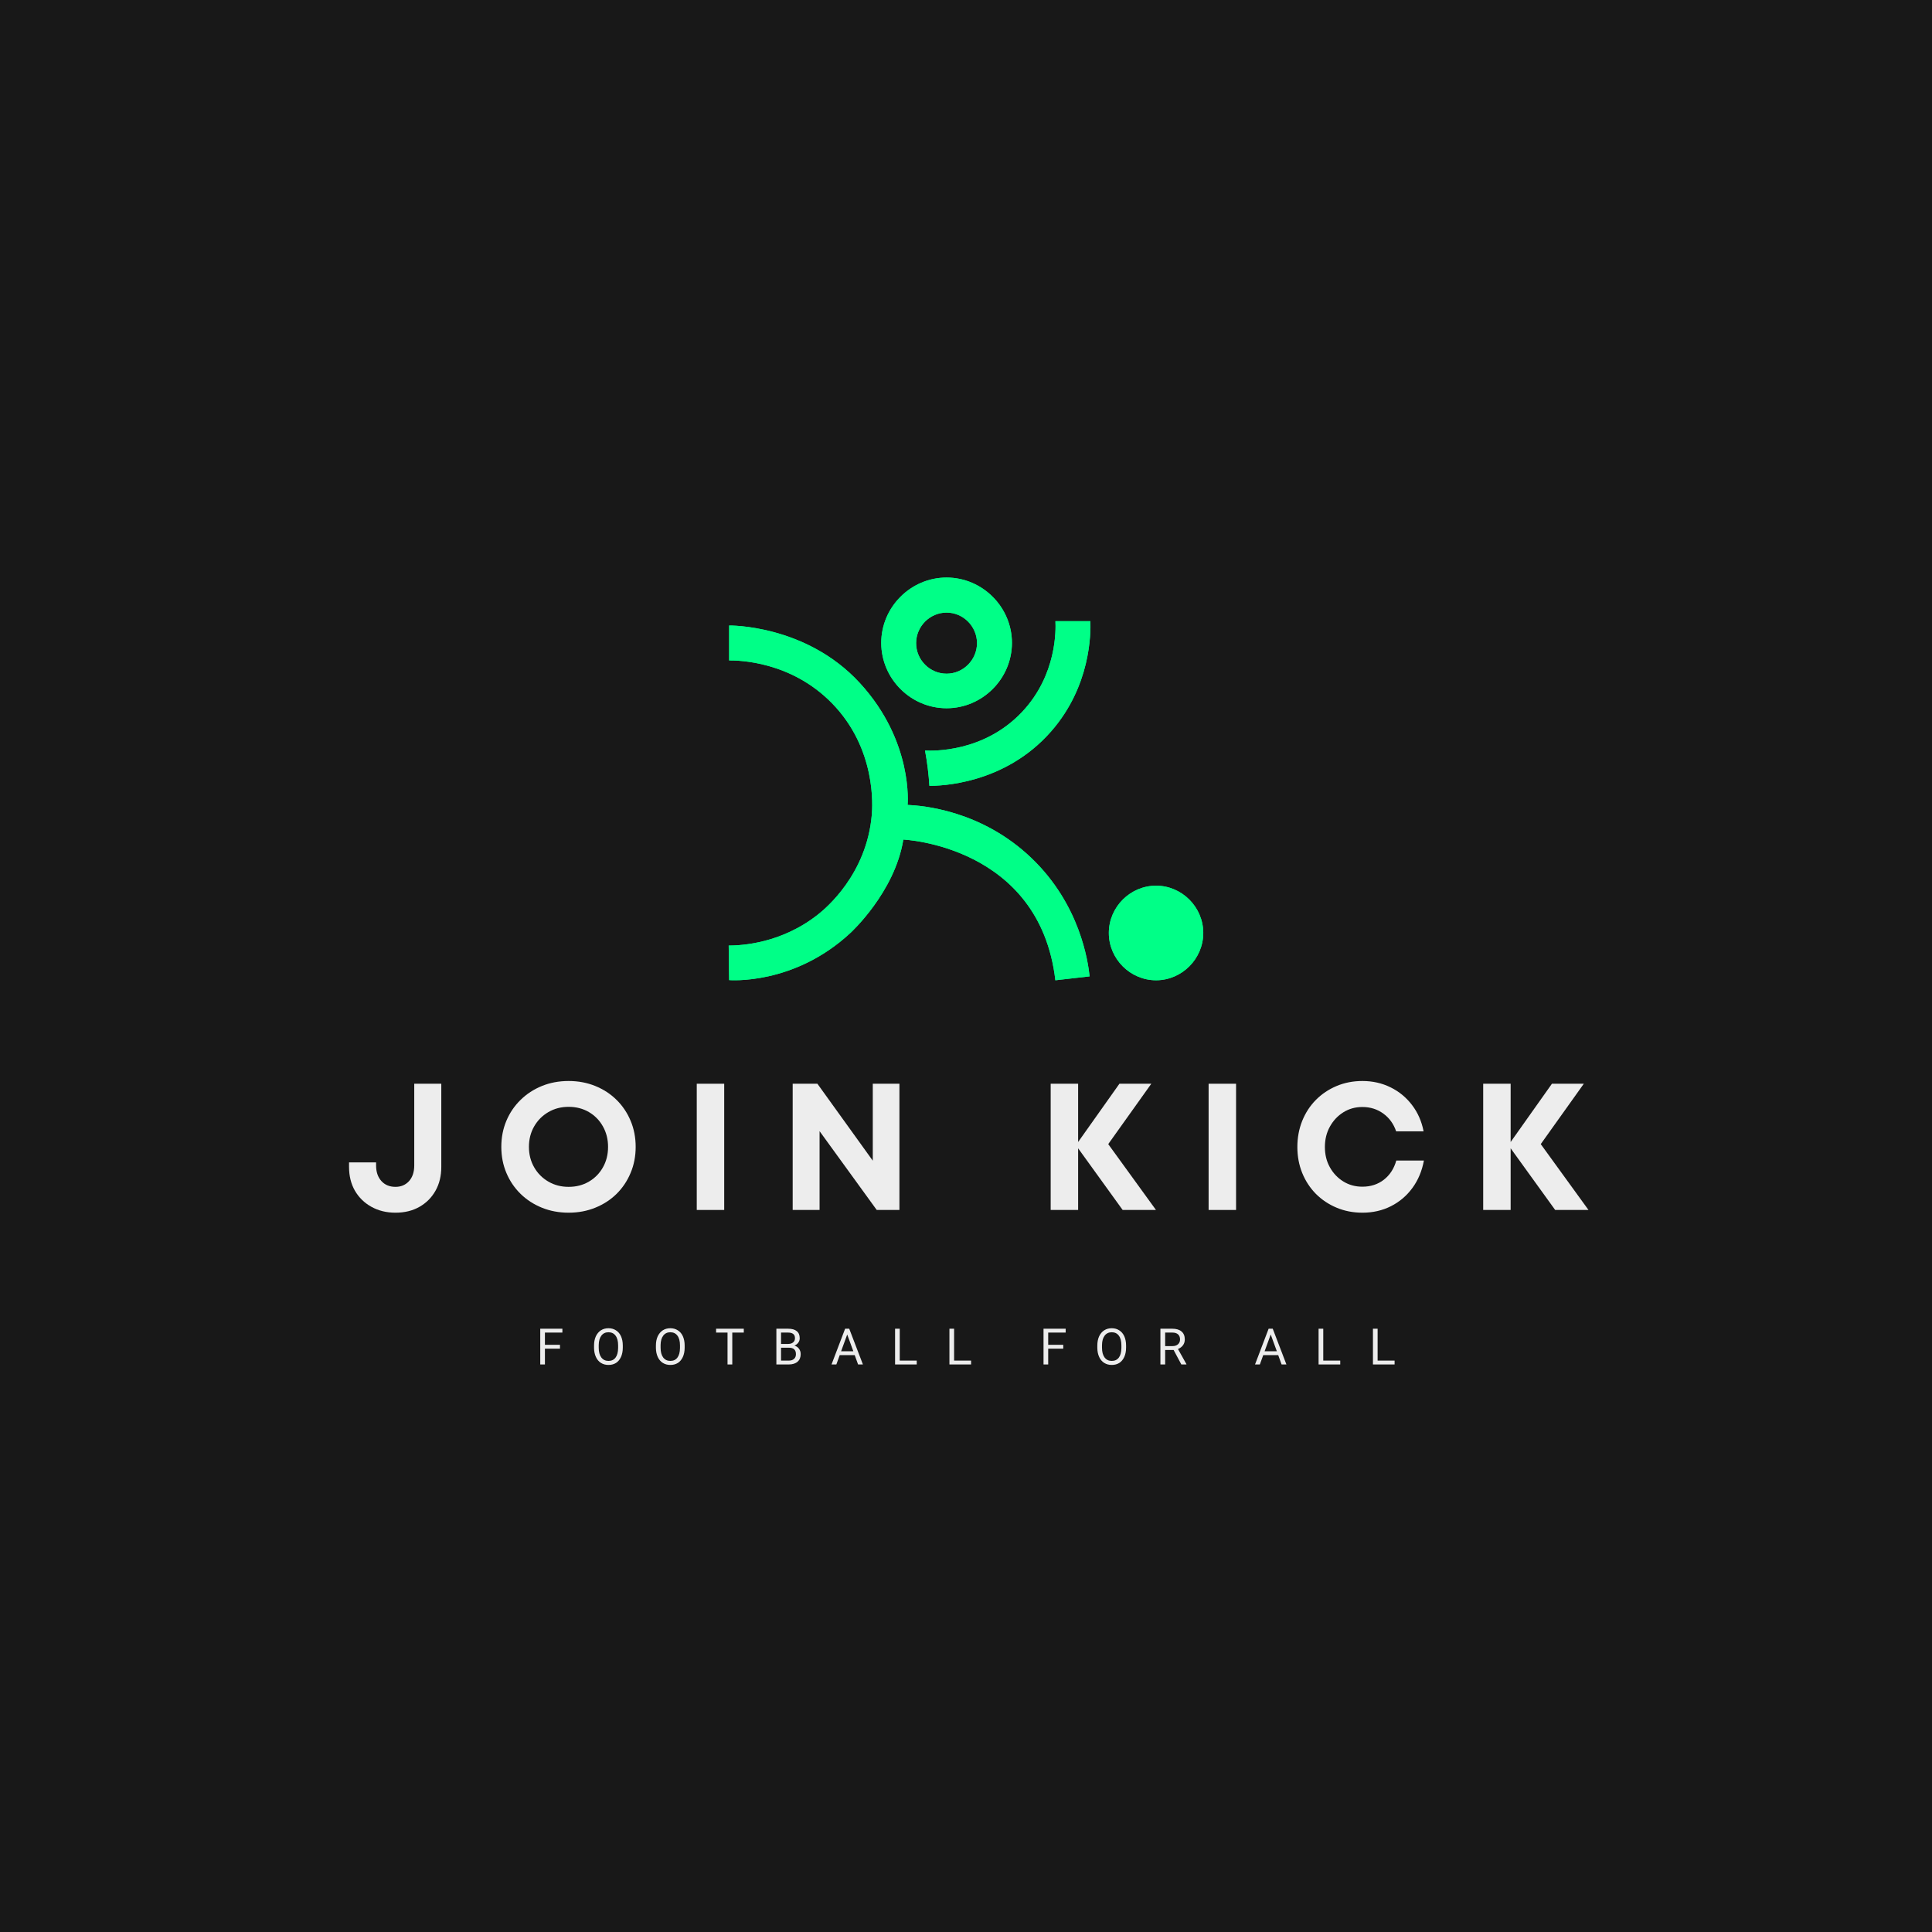 <svg xmlns="http://www.w3.org/2000/svg" xmlns:xlink="http://www.w3.org/1999/xlink" width="500" zoomAndPan="magnify" viewBox="0 0 375 375" height="500" preserveAspectRatio="xMidYMid meet" version="1.0"><defs><g/><clipPath id="aaeb662945"><path d="M 141.344 112.102 L 233.594 112.102 L 233.594 191 L 141.344 191 Z M 141.344 112.102 " clip-rule="nonzero"/></clipPath></defs><rect x="-37.5" width="450" fill="#ffffff" y="-37.5" height="450" fill-opacity="1"/><rect x="-37.5" width="450" fill="#181818" y="-37.5" height="450" fill-opacity="1"/><g clip-path="url(#aaeb662945)"><path fill="#00ff87" d="M 166.867 132.543 C 177.352 143.93 176.164 156.234 176.164 156.234 C 179.059 156.371 190.535 157.262 200.246 166.59 C 209.629 175.602 211.172 186.543 211.496 189.512 L 204.848 190.27 C 201.785 164.082 175.336 162.961 175.336 162.961 C 173.684 173.215 165.082 181.066 165.082 181.066 C 154.094 191.312 141.527 190.234 141.527 190.234 L 141.438 183.535 C 143.871 183.52 151.688 183.168 158.883 177.414 C 160.289 176.285 168.215 169.719 169.215 158.168 C 169.355 156.555 170.137 145.34 161.477 136.484 C 153.48 128.312 143.344 128.18 141.527 128.188 L 141.527 121.414 C 141.527 121.414 156.383 121.16 166.867 132.543 Z M 180.082 149.148 C 180.227 150.328 180.328 151.457 180.395 152.531 C 182.316 152.535 194.945 152.348 204.035 141.949 C 211.723 133.156 211.711 122.965 211.648 120.574 L 204.859 120.574 C 204.934 122.156 205.184 130.965 198.387 138.184 C 190.926 146.109 180.969 145.75 179.547 145.676 C 179.75 146.766 179.934 147.926 180.082 149.148 Z M 215.223 181.066 C 215.215 186.133 219.395 190.293 224.434 190.27 C 229.441 190.242 233.562 186.098 233.555 181.066 C 233.539 176.051 229.426 171.938 224.434 171.91 C 219.41 171.887 215.242 176.016 215.223 181.066 Z M 196.418 124.809 C 196.402 131.758 190.68 137.469 183.73 137.469 C 176.781 137.469 171.062 131.758 171.047 124.809 C 171.035 117.844 176.766 112.102 183.73 112.102 C 190.699 112.102 196.43 117.84 196.418 124.809 Z M 189.637 124.809 C 189.621 121.59 186.98 118.906 183.73 118.902 C 180.496 118.902 177.828 121.566 177.82 124.809 C 177.801 128.074 180.48 130.766 183.734 130.762 C 186.996 130.762 189.648 128.043 189.637 124.809 Z M 189.637 124.809 " fill-opacity="1" fill-rule="nonzero"/><path fill="#00ff87" d="M 166.867 132.543 C 177.352 143.93 176.164 156.234 176.164 156.234 C 179.059 156.371 190.535 157.262 200.246 166.59 C 209.629 175.602 211.172 186.543 211.496 189.512 L 204.848 190.27 C 201.785 164.082 175.336 162.961 175.336 162.961 C 173.684 173.215 165.082 181.066 165.082 181.066 C 154.094 191.312 141.527 190.234 141.527 190.234 L 141.438 183.535 C 143.871 183.52 151.688 183.168 158.883 177.414 C 160.289 176.285 168.215 169.719 169.215 158.168 C 169.355 156.555 170.137 145.34 161.477 136.484 C 153.48 128.312 143.344 128.18 141.527 128.188 L 141.527 121.414 C 141.527 121.414 156.383 121.16 166.867 132.543 Z M 180.082 149.148 C 180.227 150.328 180.328 151.457 180.395 152.531 C 182.316 152.535 194.945 152.348 204.035 141.949 C 211.723 133.156 211.711 122.965 211.648 120.574 L 204.859 120.574 C 204.934 122.156 205.184 130.965 198.387 138.184 C 190.926 146.109 180.969 145.75 179.547 145.676 C 179.75 146.766 179.934 147.926 180.082 149.148 Z M 215.223 181.066 C 215.215 186.133 219.395 190.293 224.434 190.27 C 229.441 190.242 233.562 186.098 233.555 181.066 C 233.539 176.051 229.426 171.938 224.434 171.91 C 219.41 171.887 215.242 176.016 215.223 181.066 Z M 196.418 124.809 C 196.402 131.758 190.68 137.469 183.73 137.469 C 176.781 137.469 171.062 131.758 171.047 124.809 C 171.035 117.844 176.766 112.102 183.73 112.102 C 190.699 112.102 196.43 117.84 196.418 124.809 Z M 189.637 124.809 C 189.621 121.59 186.98 118.906 183.73 118.902 C 180.496 118.902 177.828 121.566 177.82 124.809 C 177.801 128.074 180.48 130.766 183.734 130.762 C 186.996 130.762 189.648 128.043 189.637 124.809 Z M 189.637 124.809 " fill-opacity="1" fill-rule="nonzero"/></g><g fill="#ededed" fill-opacity="1"><g transform="translate(104.05, 264.84)"><g><path d="M 4.641 -3.062 L 1.719 -3.062 L 1.719 0 L 0.812 0 L 0.812 -6.938 L 5.109 -6.938 L 5.109 -6.188 L 1.719 -6.188 L 1.719 -3.812 L 4.641 -3.812 Z M 4.641 -3.062 "/></g></g></g><g fill="#ededed" fill-opacity="1"><g transform="translate(114.743, 264.84)"><g><path d="M 6.141 -3.25 C 6.141 -2.57 6.023 -1.977 5.797 -1.469 C 5.566 -0.957 5.242 -0.566 4.828 -0.297 C 4.41 -0.035 3.922 0.094 3.359 0.094 C 2.816 0.094 2.332 -0.035 1.906 -0.297 C 1.477 -0.566 1.148 -0.953 0.922 -1.453 C 0.691 -1.953 0.57 -2.531 0.562 -3.188 L 0.562 -3.688 C 0.562 -4.352 0.676 -4.941 0.906 -5.453 C 1.145 -5.961 1.473 -6.352 1.891 -6.625 C 2.316 -6.895 2.805 -7.031 3.359 -7.031 C 3.91 -7.031 4.395 -6.895 4.812 -6.625 C 5.238 -6.363 5.566 -5.977 5.797 -5.469 C 6.023 -4.957 6.141 -4.363 6.141 -3.688 Z M 5.234 -3.703 C 5.234 -4.523 5.066 -5.156 4.734 -5.594 C 4.41 -6.031 3.953 -6.25 3.359 -6.25 C 2.773 -6.25 2.316 -6.031 1.984 -5.594 C 1.648 -5.156 1.477 -4.539 1.469 -3.75 L 1.469 -3.25 C 1.469 -2.445 1.633 -1.816 1.969 -1.359 C 2.312 -0.91 2.773 -0.688 3.359 -0.688 C 3.953 -0.688 4.41 -0.898 4.734 -1.328 C 5.055 -1.754 5.223 -2.375 5.234 -3.188 Z M 5.234 -3.703 "/></g></g></g><g fill="#ededed" fill-opacity="1"><g transform="translate(126.751, 264.84)"><g><path d="M 6.141 -3.25 C 6.141 -2.57 6.023 -1.977 5.797 -1.469 C 5.566 -0.957 5.242 -0.566 4.828 -0.297 C 4.41 -0.035 3.922 0.094 3.359 0.094 C 2.816 0.094 2.332 -0.035 1.906 -0.297 C 1.477 -0.566 1.148 -0.953 0.922 -1.453 C 0.691 -1.953 0.57 -2.531 0.562 -3.188 L 0.562 -3.688 C 0.562 -4.352 0.676 -4.941 0.906 -5.453 C 1.145 -5.961 1.473 -6.352 1.891 -6.625 C 2.316 -6.895 2.805 -7.031 3.359 -7.031 C 3.91 -7.031 4.395 -6.895 4.812 -6.625 C 5.238 -6.363 5.566 -5.977 5.797 -5.469 C 6.023 -4.957 6.141 -4.363 6.141 -3.688 Z M 5.234 -3.703 C 5.234 -4.523 5.066 -5.156 4.734 -5.594 C 4.41 -6.031 3.953 -6.25 3.359 -6.25 C 2.773 -6.25 2.316 -6.031 1.984 -5.594 C 1.648 -5.156 1.477 -4.539 1.469 -3.75 L 1.469 -3.25 C 1.469 -2.445 1.633 -1.816 1.969 -1.359 C 2.312 -0.91 2.773 -0.688 3.359 -0.688 C 3.953 -0.688 4.41 -0.898 4.734 -1.328 C 5.055 -1.754 5.223 -2.375 5.234 -3.188 Z M 5.234 -3.703 "/></g></g></g><g fill="#ededed" fill-opacity="1"><g transform="translate(138.76, 264.84)"><g><path d="M 5.609 -6.188 L 3.375 -6.188 L 3.375 0 L 2.453 0 L 2.453 -6.188 L 0.234 -6.188 L 0.234 -6.938 L 5.609 -6.938 Z M 5.609 -6.188 "/></g></g></g><g fill="#ededed" fill-opacity="1"><g transform="translate(149.882, 264.84)"><g><path d="M 0.812 0 L 0.812 -6.938 L 3.078 -6.938 C 3.828 -6.938 4.391 -6.781 4.766 -6.469 C 5.148 -6.164 5.344 -5.707 5.344 -5.094 C 5.344 -4.77 5.25 -4.484 5.062 -4.234 C 4.883 -3.984 4.633 -3.789 4.312 -3.656 C 4.688 -3.551 4.984 -3.348 5.203 -3.047 C 5.422 -2.754 5.531 -2.406 5.531 -2 C 5.531 -1.375 5.328 -0.883 4.922 -0.531 C 4.516 -0.176 3.945 0 3.219 0 Z M 1.719 -3.25 L 1.719 -0.75 L 3.234 -0.75 C 3.66 -0.75 3.992 -0.859 4.234 -1.078 C 4.484 -1.297 4.609 -1.602 4.609 -2 C 4.609 -2.832 4.156 -3.25 3.25 -3.25 Z M 1.719 -3.984 L 3.109 -3.984 C 3.504 -3.984 3.82 -4.082 4.062 -4.281 C 4.301 -4.477 4.422 -4.75 4.422 -5.094 C 4.422 -5.477 4.305 -5.754 4.078 -5.922 C 3.859 -6.098 3.523 -6.188 3.078 -6.188 L 1.719 -6.188 Z M 1.719 -3.984 "/></g></g></g><g fill="#ededed" fill-opacity="1"><g transform="translate(161.257, 264.84)"><g><path d="M 4.641 -1.812 L 1.734 -1.812 L 1.078 0 L 0.141 0 L 2.781 -6.938 L 3.578 -6.938 L 6.234 0 L 5.297 0 Z M 2 -2.562 L 4.375 -2.562 L 3.188 -5.812 Z M 2 -2.562 "/></g></g></g><g fill="#ededed" fill-opacity="1"><g transform="translate(172.922, 264.84)"><g><path d="M 1.719 -0.75 L 5.016 -0.75 L 5.016 0 L 0.812 0 L 0.812 -6.938 L 1.719 -6.938 Z M 1.719 -0.75 "/></g></g></g><g fill="#ededed" fill-opacity="1"><g transform="translate(183.472, 264.84)"><g><path d="M 1.719 -0.75 L 5.016 -0.75 L 5.016 0 L 0.812 0 L 0.812 -6.938 L 1.719 -6.938 Z M 1.719 -0.75 "/></g></g></g><g fill="#ededed" fill-opacity="1"><g transform="translate(194.022, 264.84)"><g/></g></g><g fill="#ededed" fill-opacity="1"><g transform="translate(201.736, 264.84)"><g><path d="M 4.641 -3.062 L 1.719 -3.062 L 1.719 0 L 0.812 0 L 0.812 -6.938 L 5.109 -6.938 L 5.109 -6.188 L 1.719 -6.188 L 1.719 -3.812 L 4.641 -3.812 Z M 4.641 -3.062 "/></g></g></g><g fill="#ededed" fill-opacity="1"><g transform="translate(212.429, 264.84)"><g><path d="M 6.141 -3.25 C 6.141 -2.57 6.023 -1.977 5.797 -1.469 C 5.566 -0.957 5.242 -0.566 4.828 -0.297 C 4.41 -0.035 3.922 0.094 3.359 0.094 C 2.816 0.094 2.332 -0.035 1.906 -0.297 C 1.477 -0.566 1.148 -0.953 0.922 -1.453 C 0.691 -1.953 0.57 -2.531 0.562 -3.188 L 0.562 -3.688 C 0.562 -4.352 0.676 -4.941 0.906 -5.453 C 1.145 -5.961 1.473 -6.352 1.891 -6.625 C 2.316 -6.895 2.805 -7.031 3.359 -7.031 C 3.91 -7.031 4.395 -6.895 4.812 -6.625 C 5.238 -6.363 5.566 -5.977 5.797 -5.469 C 6.023 -4.957 6.141 -4.363 6.141 -3.688 Z M 5.234 -3.703 C 5.234 -4.523 5.066 -5.156 4.734 -5.594 C 4.41 -6.031 3.953 -6.25 3.359 -6.25 C 2.773 -6.25 2.316 -6.031 1.984 -5.594 C 1.648 -5.156 1.477 -4.539 1.469 -3.75 L 1.469 -3.25 C 1.469 -2.445 1.633 -1.816 1.969 -1.359 C 2.312 -0.91 2.773 -0.688 3.359 -0.688 C 3.953 -0.688 4.41 -0.898 4.734 -1.328 C 5.055 -1.754 5.223 -2.375 5.234 -3.188 Z M 5.234 -3.703 "/></g></g></g><g fill="#ededed" fill-opacity="1"><g transform="translate(224.438, 264.84)"><g><path d="M 3.359 -2.812 L 1.719 -2.812 L 1.719 0 L 0.797 0 L 0.797 -6.938 L 3.094 -6.938 C 3.875 -6.938 4.473 -6.758 4.891 -6.406 C 5.316 -6.051 5.531 -5.535 5.531 -4.859 C 5.531 -4.422 5.41 -4.039 5.172 -3.719 C 4.941 -3.406 4.617 -3.164 4.203 -3 L 5.844 -0.062 L 5.844 0 L 4.859 0 Z M 1.719 -3.562 L 3.125 -3.562 C 3.582 -3.562 3.941 -3.676 4.203 -3.906 C 4.473 -4.145 4.609 -4.461 4.609 -4.859 C 4.609 -5.285 4.477 -5.613 4.219 -5.844 C 3.969 -6.07 3.602 -6.188 3.125 -6.188 L 1.719 -6.188 Z M 1.719 -3.562 "/></g></g></g><g fill="#ededed" fill-opacity="1"><g transform="translate(235.745, 264.84)"><g/></g></g><g fill="#ededed" fill-opacity="1"><g transform="translate(243.459, 264.84)"><g><path d="M 4.641 -1.812 L 1.734 -1.812 L 1.078 0 L 0.141 0 L 2.781 -6.938 L 3.578 -6.938 L 6.234 0 L 5.297 0 Z M 2 -2.562 L 4.375 -2.562 L 3.188 -5.812 Z M 2 -2.562 "/></g></g></g><g fill="#ededed" fill-opacity="1"><g transform="translate(255.125, 264.84)"><g><path d="M 1.719 -0.75 L 5.016 -0.75 L 5.016 0 L 0.812 0 L 0.812 -6.938 L 1.719 -6.938 Z M 1.719 -0.75 "/></g></g></g><g fill="#ededed" fill-opacity="1"><g transform="translate(265.675, 264.84)"><g><path d="M 1.719 -0.75 L 5.016 -0.75 L 5.016 0 L 0.812 0 L 0.812 -6.938 L 1.719 -6.938 Z M 1.719 -0.75 "/></g></g></g><g fill="#ededed" fill-opacity="1"><g transform="translate(66.936, 234.852)"><g><path d="M 9.828 0.531 C 8.078 0.531 6.52 0.148 5.156 -0.609 C 3.789 -1.367 2.723 -2.41 1.953 -3.734 C 1.191 -5.066 0.812 -6.609 0.812 -8.359 L 0.812 -9.234 L 6.062 -9.234 L 6.062 -8.641 C 6.062 -7.379 6.406 -6.367 7.094 -5.609 C 7.781 -4.859 8.691 -4.484 9.828 -4.484 C 10.898 -4.484 11.773 -4.852 12.453 -5.594 C 13.129 -6.344 13.469 -7.359 13.469 -8.641 L 13.469 -24.5 L 18.719 -24.5 L 18.719 -8.359 C 18.719 -6.609 18.344 -5.066 17.594 -3.734 C 16.852 -2.41 15.816 -1.367 14.484 -0.609 C 13.16 0.148 11.609 0.531 9.828 0.531 Z M 9.828 0.531 "/></g></g></g><g fill="#ededed" fill-opacity="1"><g transform="translate(95.946, 234.852)"><g><path d="M 14.422 0.531 C 12.555 0.531 10.828 0.207 9.234 -0.438 C 7.648 -1.082 6.27 -1.977 5.094 -3.125 C 3.914 -4.281 3 -5.633 2.344 -7.188 C 1.688 -8.738 1.359 -10.426 1.359 -12.25 C 1.359 -14.07 1.688 -15.758 2.344 -17.312 C 3 -18.863 3.914 -20.211 5.094 -21.359 C 6.27 -22.516 7.648 -23.414 9.234 -24.062 C 10.828 -24.707 12.555 -25.031 14.422 -25.031 C 16.285 -25.031 18.008 -24.707 19.594 -24.062 C 21.188 -23.414 22.566 -22.516 23.734 -21.359 C 24.898 -20.211 25.805 -18.863 26.453 -17.312 C 27.109 -15.758 27.438 -14.07 27.438 -12.25 C 27.438 -10.426 27.109 -8.738 26.453 -7.188 C 25.805 -5.633 24.898 -4.281 23.734 -3.125 C 22.566 -1.977 21.188 -1.082 19.594 -0.438 C 18.008 0.207 16.285 0.531 14.422 0.531 Z M 14.422 -4.484 C 15.891 -4.484 17.203 -4.82 18.359 -5.5 C 19.516 -6.176 20.422 -7.098 21.078 -8.266 C 21.742 -9.43 22.078 -10.758 22.078 -12.25 C 22.078 -13.719 21.742 -15.039 21.078 -16.219 C 20.422 -17.395 19.516 -18.32 18.359 -19 C 17.203 -19.676 15.891 -20.016 14.422 -20.016 C 12.973 -20.016 11.664 -19.676 10.5 -19 C 9.332 -18.32 8.41 -17.395 7.734 -16.219 C 7.055 -15.039 6.719 -13.719 6.719 -12.25 C 6.719 -10.781 7.055 -9.457 7.734 -8.281 C 8.41 -7.102 9.332 -6.176 10.5 -5.5 C 11.664 -4.82 12.973 -4.484 14.422 -4.484 Z M 14.422 -4.484 "/></g></g></g><g fill="#ededed" fill-opacity="1"><g transform="translate(132.444, 234.852)"><g><path d="M 2.797 0 L 2.797 -24.5 L 8.125 -24.5 L 8.125 0 Z M 2.797 0 "/></g></g></g><g fill="#ededed" fill-opacity="1"><g transform="translate(151.062, 234.852)"><g><path d="M 18.344 -24.5 L 23.516 -24.5 L 23.516 0 L 19.109 0 L 8.016 -15.297 L 8.016 0 L 2.797 0 L 2.797 -24.5 L 7.594 -24.5 L 18.344 -9.562 Z M 18.344 -24.5 "/></g></g></g><g fill="#ededed" fill-opacity="1"><g transform="translate(185.076, 234.852)"><g/></g></g><g fill="#ededed" fill-opacity="1"><g transform="translate(201.139, 234.852)"><g><path d="M 23.234 0 L 16.766 0 L 8.125 -11.969 L 8.125 0 L 2.797 0 L 2.797 -24.5 L 8.125 -24.5 L 8.125 -13.188 L 16.141 -24.5 L 22.328 -24.5 L 13.969 -12.781 Z M 23.234 0 "/></g></g></g><g fill="#ededed" fill-opacity="1"><g transform="translate(231.794, 234.852)"><g><path d="M 2.797 0 L 2.797 -24.5 L 8.125 -24.5 L 8.125 0 Z M 2.797 0 "/></g></g></g><g fill="#ededed" fill-opacity="1"><g transform="translate(250.411, 234.852)"><g><path d="M 14.031 0.531 C 12.238 0.531 10.57 0.207 9.031 -0.438 C 7.488 -1.082 6.145 -1.977 5 -3.125 C 3.863 -4.281 2.977 -5.633 2.344 -7.188 C 1.719 -8.738 1.406 -10.414 1.406 -12.219 C 1.406 -14.031 1.719 -15.719 2.344 -17.281 C 2.977 -18.852 3.863 -20.211 5 -21.359 C 6.145 -22.516 7.488 -23.414 9.031 -24.062 C 10.57 -24.707 12.238 -25.031 14.031 -25.031 C 16.02 -25.031 17.844 -24.617 19.5 -23.797 C 21.156 -22.984 22.539 -21.844 23.656 -20.375 C 24.781 -18.906 25.531 -17.203 25.906 -15.266 L 20.578 -15.266 C 20.086 -16.711 19.258 -17.859 18.094 -18.703 C 16.926 -19.555 15.57 -19.984 14.031 -19.984 C 12.656 -19.984 11.422 -19.641 10.328 -18.953 C 9.234 -18.266 8.363 -17.336 7.719 -16.172 C 7.07 -15.004 6.75 -13.688 6.75 -12.219 C 6.75 -10.75 7.07 -9.438 7.719 -8.281 C 8.363 -7.125 9.234 -6.207 10.328 -5.531 C 11.422 -4.852 12.656 -4.516 14.031 -4.516 C 15.645 -4.516 17.035 -4.969 18.203 -5.875 C 19.367 -6.789 20.172 -8.031 20.609 -9.594 L 25.969 -9.594 C 25.594 -7.562 24.848 -5.785 23.734 -4.266 C 22.629 -2.754 21.242 -1.578 19.578 -0.734 C 17.91 0.109 16.062 0.531 14.031 0.531 Z M 14.031 0.531 "/></g></g></g><g fill="#ededed" fill-opacity="1"><g transform="translate(285.09, 234.852)"><g><path d="M 23.234 0 L 16.766 0 L 8.125 -11.969 L 8.125 0 L 2.797 0 L 2.797 -24.5 L 8.125 -24.5 L 8.125 -13.188 L 16.141 -24.5 L 22.328 -24.5 L 13.969 -12.781 Z M 23.234 0 "/></g></g></g></svg>